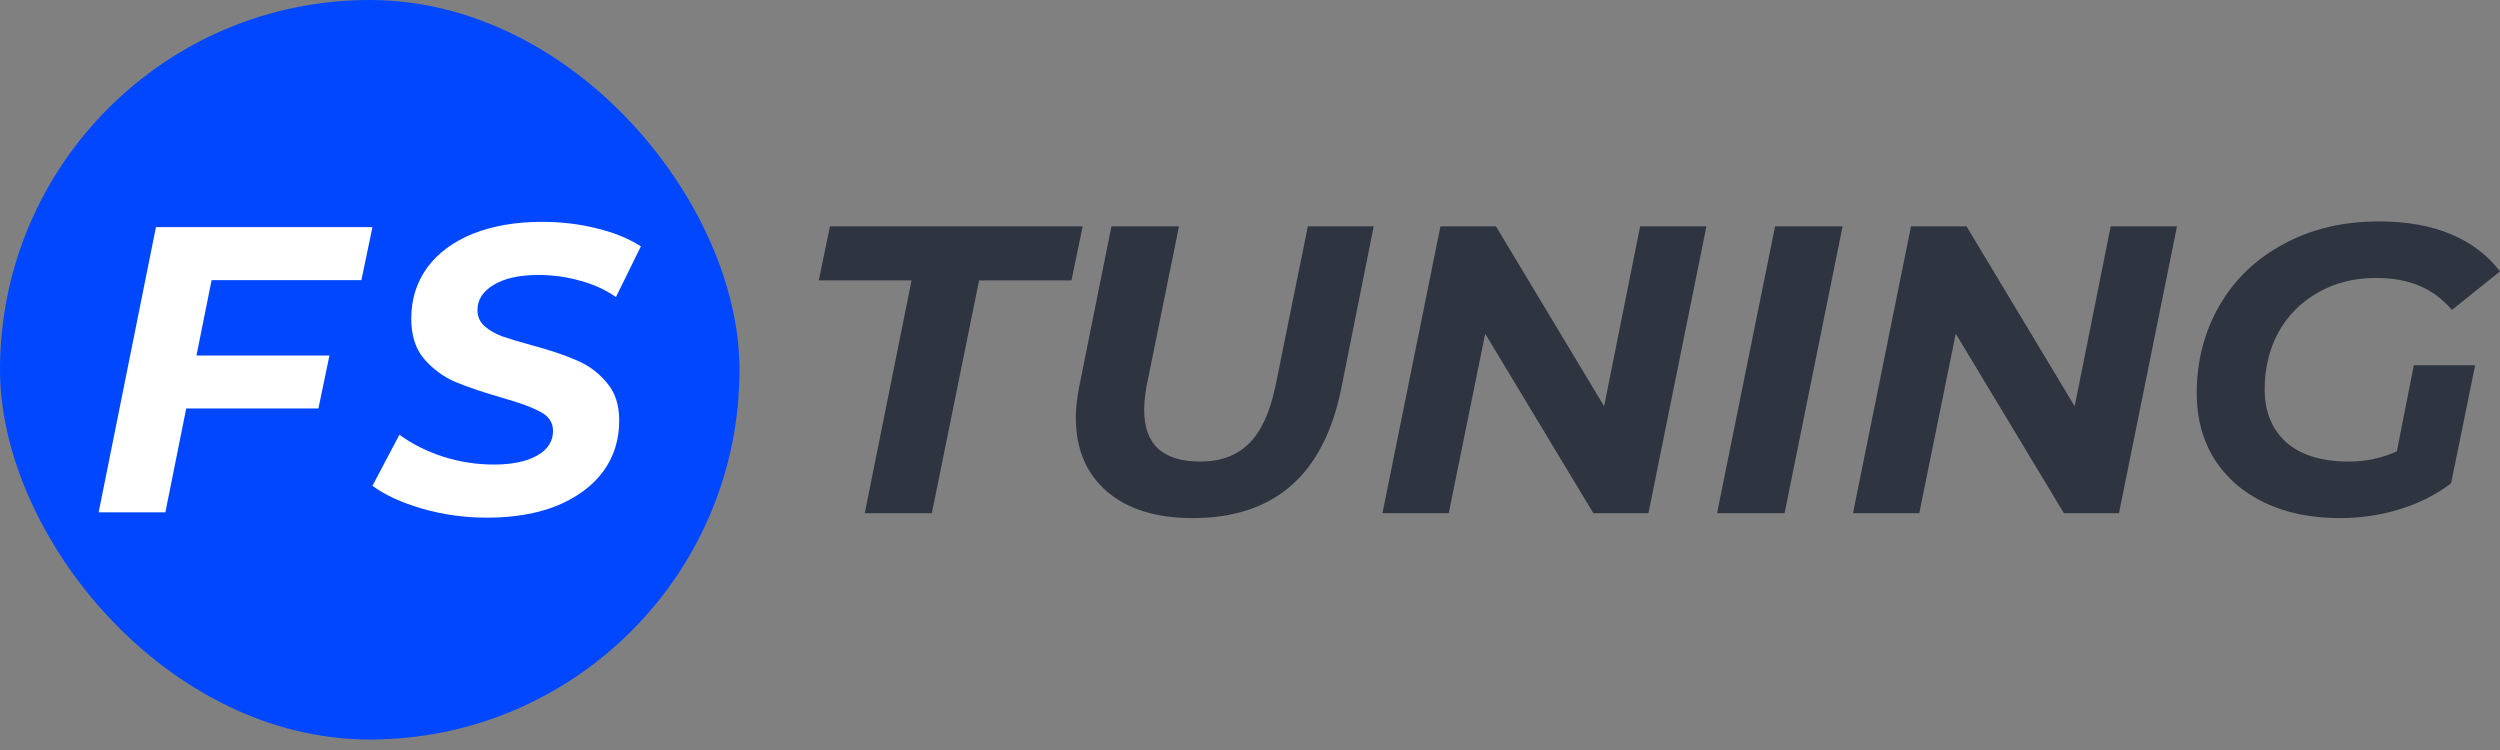 <?xml version="1.0" encoding="UTF-8"?> <svg xmlns="http://www.w3.org/2000/svg" width="140" height="42" viewBox="0 0 140 42" fill="none"><rect x="0" y="0" width="140" height="42" fill="#808080" stroke="none"/> <rect width="41.413" height="41.413" rx="20.707" fill="#0047FF"></rect> <path d="M11.85 15.687L11.002 19.908H18.45L17.831 22.874H10.429L9.26 28.692H5.524L8.733 12.721H20.857L20.238 15.687H11.85Z" fill="white"></path> <path d="M27.286 28.989C26.02 28.989 24.807 28.822 23.648 28.486C22.489 28.15 21.558 27.723 20.857 27.205L22.367 24.345C23.099 24.878 23.923 25.29 24.838 25.58C25.753 25.87 26.691 26.015 27.652 26.015C28.674 26.015 29.483 25.847 30.077 25.512C30.672 25.176 30.97 24.718 30.97 24.139C30.97 23.666 30.733 23.307 30.261 23.063C29.788 22.804 29.033 22.529 27.995 22.24C26.958 21.935 26.111 21.645 25.456 21.37C24.8 21.08 24.228 20.653 23.74 20.089C23.267 19.525 23.03 18.777 23.03 17.847C23.03 16.764 23.328 15.81 23.923 14.987C24.533 14.163 25.387 13.53 26.485 13.088C27.599 12.645 28.888 12.424 30.352 12.424C31.435 12.424 32.457 12.546 33.418 12.79C34.379 13.019 35.203 13.354 35.889 13.797L34.493 16.634C33.898 16.222 33.227 15.917 32.48 15.719C31.732 15.505 30.954 15.399 30.146 15.399C29.094 15.399 28.262 15.582 27.652 15.948C27.042 16.314 26.737 16.787 26.737 17.366C26.737 17.717 26.867 18.015 27.126 18.259C27.385 18.487 27.713 18.678 28.11 18.831C28.506 18.968 29.063 19.136 29.78 19.334C30.802 19.608 31.641 19.891 32.297 20.18C32.953 20.455 33.509 20.867 33.967 21.416C34.44 21.95 34.676 22.659 34.676 23.544C34.676 24.642 34.371 25.603 33.761 26.427C33.151 27.235 32.289 27.868 31.176 28.326C30.062 28.768 28.766 28.989 27.286 28.989Z" fill="white"></path> <path d="M51.047 15.704H45.85L46.477 12.675H60.63L60.003 15.704H54.829L52.184 28.739H48.426L51.047 15.704Z" fill="#2F3540"></path> <path d="M66.788 29.014C64.747 29.014 63.146 28.517 61.986 27.522C60.826 26.513 60.246 25.136 60.246 23.392C60.246 22.887 60.308 22.313 60.431 21.671L62.241 12.675H66.023L64.213 21.602C64.12 22.107 64.074 22.558 64.074 22.956C64.074 23.919 64.337 24.646 64.863 25.136C65.404 25.61 66.185 25.847 67.206 25.847C68.351 25.847 69.263 25.511 69.944 24.837C70.624 24.164 71.12 23.086 71.429 21.602L73.239 12.675H76.928L75.095 21.831C74.105 26.62 71.336 29.014 66.788 29.014Z" fill="#2F3540"></path> <path d="M95.561 12.675L92.312 28.739H89.227L83.171 18.687L81.129 28.739H77.417L80.665 12.675H83.774L89.83 22.749L91.848 12.675H95.561Z" fill="#2F3540"></path> <path d="M99.403 12.675H103.185L99.937 28.739H96.155L99.403 12.675Z" fill="#2F3540"></path> <path d="M121.912 12.675L118.663 28.739H115.578L109.522 18.687L107.48 28.739H103.768L107.016 12.675H110.125L116.181 22.749L118.199 12.675H121.912Z" fill="#2F3540"></path> <path d="M135.174 20.454H138.608L137.262 27.063C136.442 27.691 135.491 28.173 134.408 28.509C133.326 28.846 132.204 29.014 131.044 29.014C129.42 29.014 128.005 28.723 126.798 28.142C125.592 27.561 124.656 26.742 123.991 25.686C123.341 24.631 123.016 23.415 123.016 22.038C123.016 20.217 123.442 18.573 124.293 17.104C125.143 15.635 126.342 14.488 127.889 13.662C129.436 12.82 131.214 12.399 133.225 12.399C134.772 12.399 136.11 12.636 137.239 13.111C138.384 13.585 139.304 14.281 140 15.199L137.309 17.356C136.767 16.729 136.156 16.278 135.476 16.002C134.795 15.712 133.991 15.566 133.063 15.566C131.825 15.566 130.735 15.842 129.791 16.392C128.848 16.928 128.113 17.67 127.587 18.618C127.077 19.567 126.821 20.63 126.821 21.808C126.821 23.047 127.224 24.034 128.028 24.769C128.848 25.488 130.016 25.847 131.531 25.847C132.49 25.847 133.388 25.656 134.223 25.273L135.174 20.454Z" fill="#2F3540"></path> </svg> 